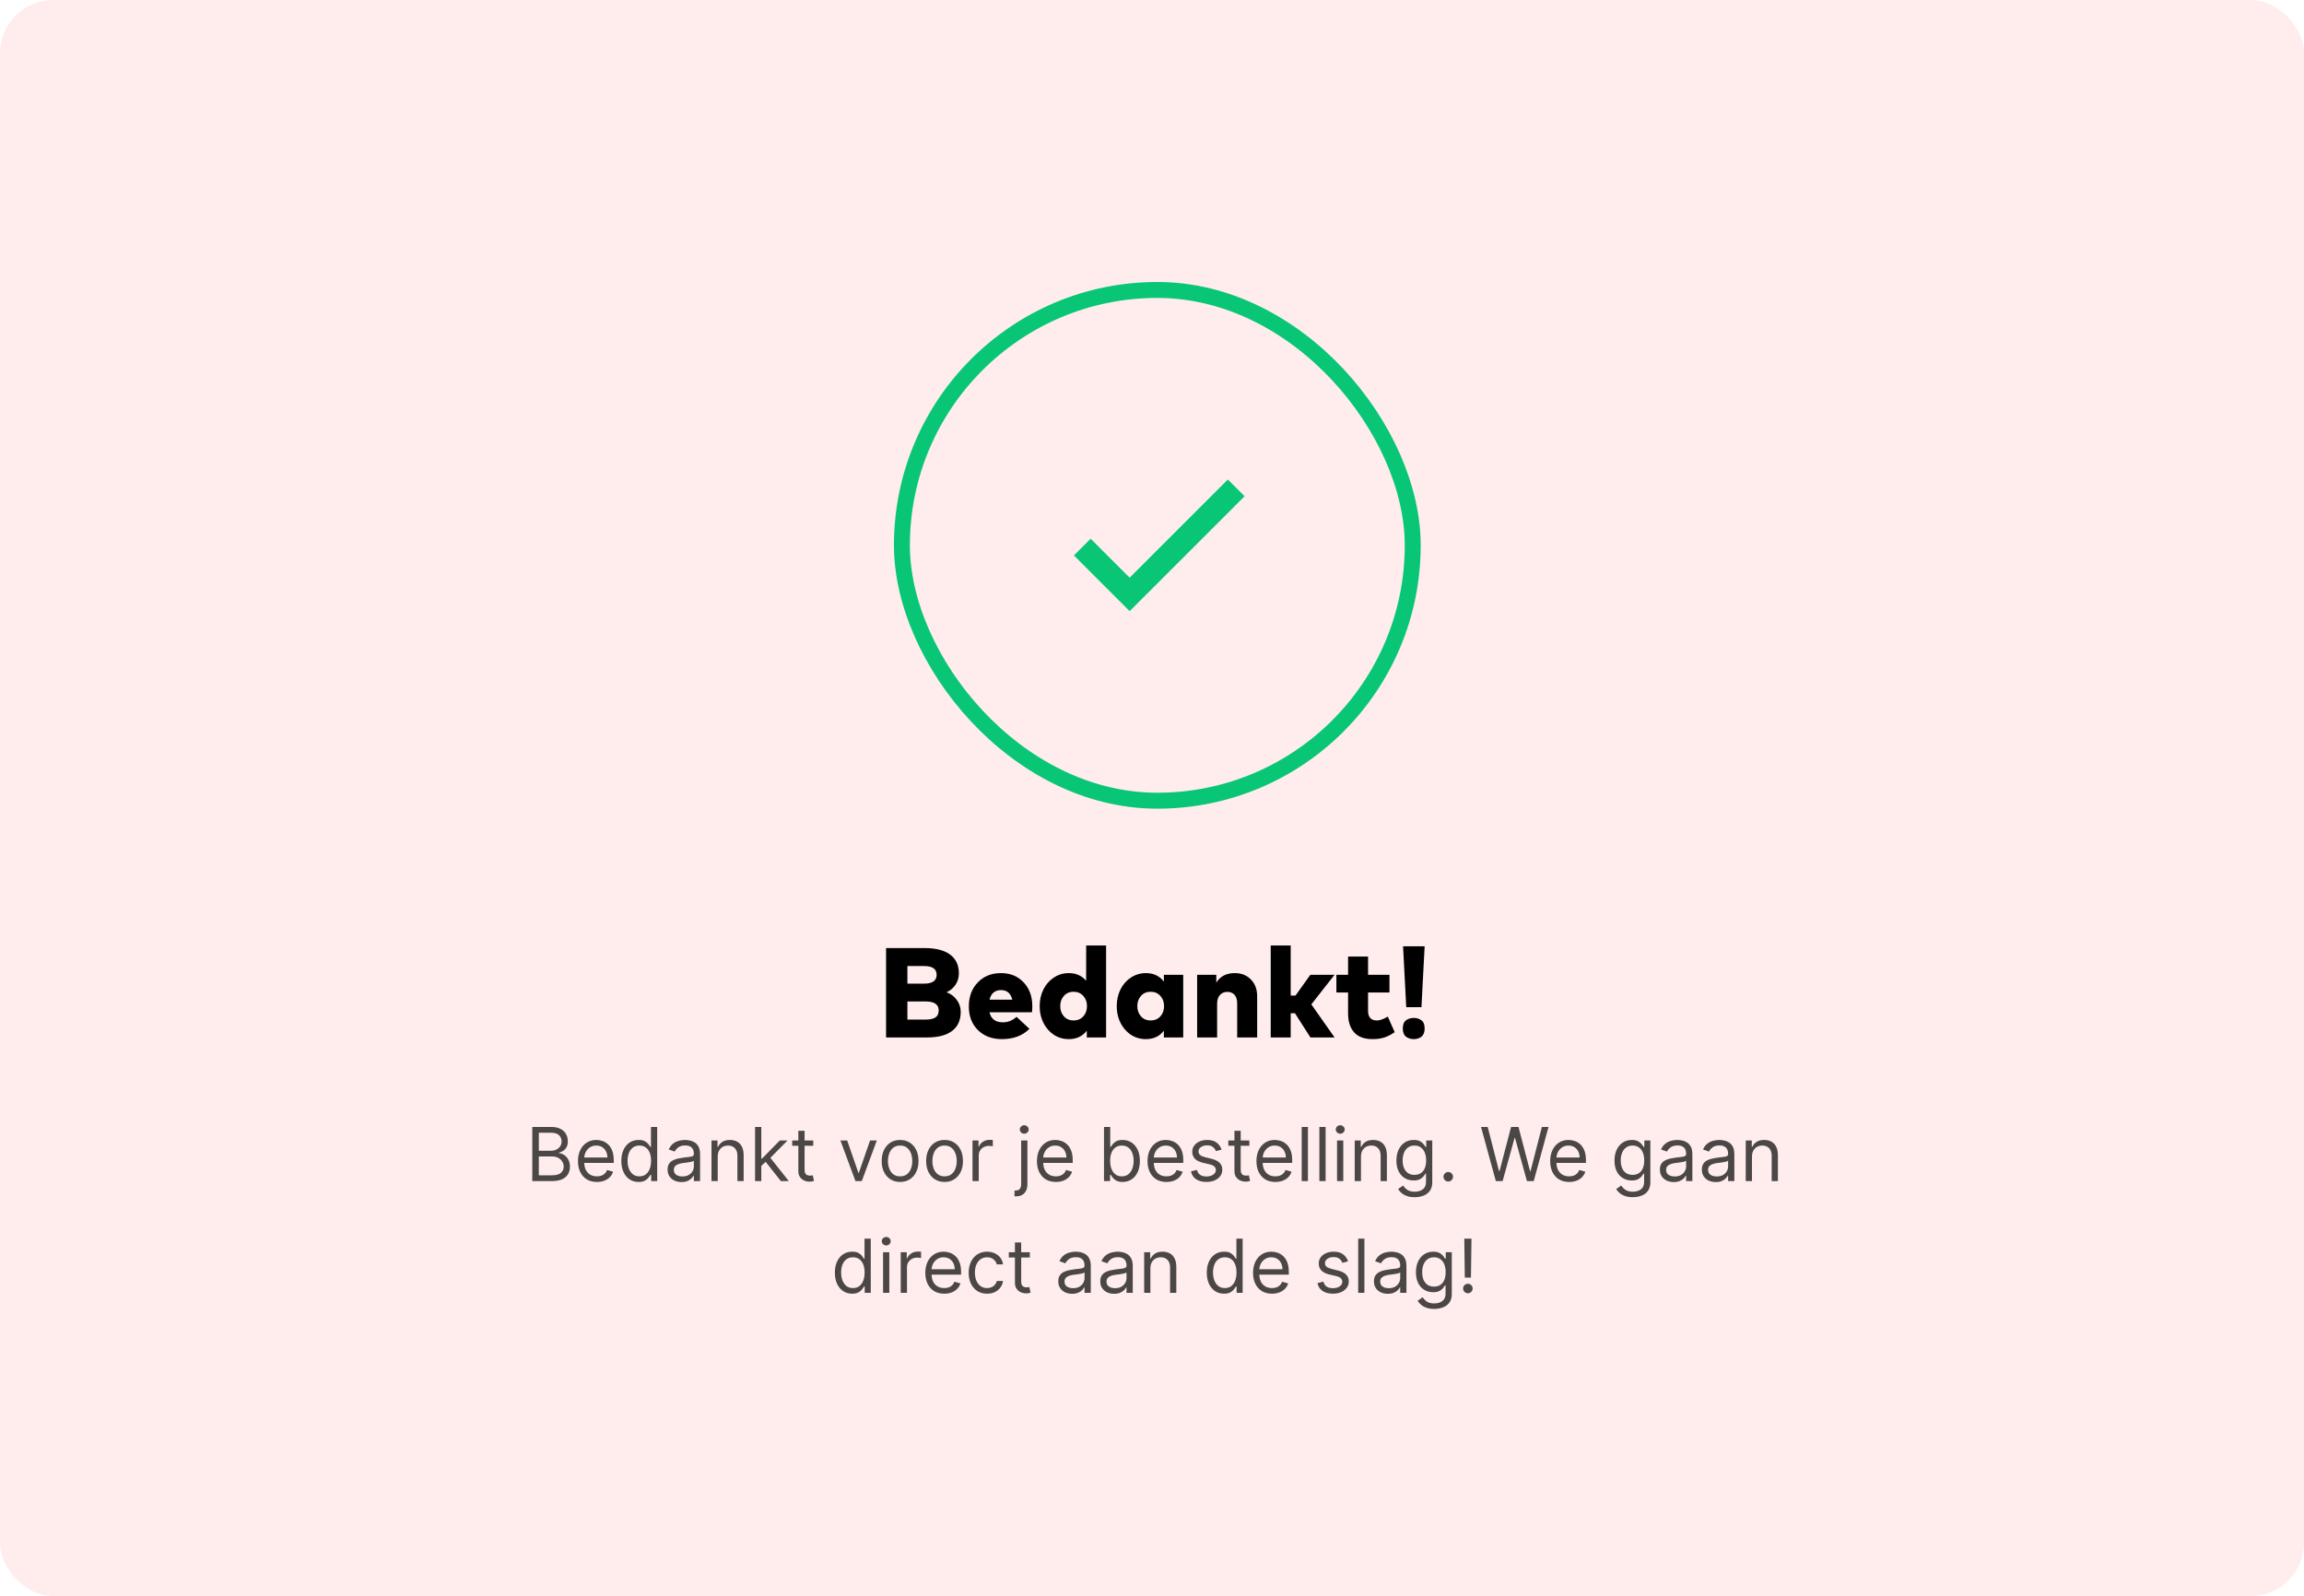 <svg width="433" height="300" viewBox="0 0 433 300" fill="none" xmlns="http://www.w3.org/2000/svg">
<rect opacity="0.1" width="433" height="300" rx="10" fill="#FE4A49"/>
<path d="M166.524 178.2H173.748C175.868 178.2 177.472 178.608 178.56 179.424C179.656 180.232 180.204 181.408 180.204 182.952C180.204 183.76 179.992 184.476 179.568 185.1C179.144 185.724 178.584 186.192 177.888 186.504C178.656 186.776 179.292 187.248 179.796 187.92C180.3 188.592 180.552 189.348 180.552 190.188C180.552 191.748 180.016 192.94 178.944 193.764C177.872 194.588 176.28 195 174.168 195H166.524V178.2ZM173.964 188.232H170.532V191.64H173.964C174.772 191.64 175.38 191.508 175.788 191.244C176.204 190.972 176.412 190.532 176.412 189.924C176.412 188.796 175.596 188.232 173.964 188.232ZM173.652 181.572H170.532V184.884H173.652C175.236 184.884 176.028 184.328 176.028 183.216C176.028 182.12 175.236 181.572 173.652 181.572ZM188.115 182.904C189.859 182.904 191.275 183.48 192.363 184.632C193.451 185.776 193.999 187.268 194.007 189.108C194.007 189.636 193.983 190.024 193.935 190.272H185.955C186.259 191.528 187.099 192.156 188.475 192.156C189.427 192.156 190.283 191.812 191.043 191.124L193.467 193.38C192.179 194.668 190.451 195.312 188.283 195.312C186.435 195.312 184.939 194.748 183.795 193.62C182.651 192.492 182.079 191.012 182.079 189.18C182.079 187.324 182.639 185.816 183.759 184.656C184.879 183.488 186.331 182.904 188.115 182.904ZM188.127 186.096C186.983 186.096 186.263 186.696 185.967 187.896H190.251C189.947 186.696 189.239 186.096 188.127 186.096ZM200.875 182.904C202.235 182.904 203.319 183.388 204.127 184.356V177.72H207.871V195H204.247V193.728C203.439 194.784 202.311 195.312 200.863 195.312C199.303 195.312 197.999 194.716 196.951 193.524C195.911 192.324 195.391 190.848 195.391 189.096C195.391 187.952 195.627 186.908 196.099 185.964C196.571 185.02 197.227 184.276 198.067 183.732C198.907 183.18 199.843 182.904 200.875 182.904ZM201.763 186.408C201.019 186.408 200.415 186.664 199.951 187.176C199.487 187.688 199.255 188.332 199.255 189.108C199.255 189.884 199.487 190.528 199.951 191.04C200.415 191.552 201.019 191.808 201.763 191.808C202.499 191.808 203.103 191.556 203.575 191.052C204.047 190.54 204.283 189.892 204.283 189.108C204.283 188.324 204.047 187.68 203.575 187.176C203.103 186.664 202.499 186.408 201.763 186.408ZM222.368 183.228V195H218.732V193.728C217.924 194.784 216.796 195.312 215.348 195.312C213.788 195.312 212.484 194.716 211.436 193.524C210.396 192.324 209.876 190.848 209.876 189.096C209.876 187.952 210.112 186.908 210.584 185.964C211.056 185.02 211.712 184.276 212.552 183.732C213.392 183.18 214.328 182.904 215.36 182.904C216.792 182.904 217.916 183.436 218.732 184.5V183.228H222.368ZM216.248 186.408C215.504 186.408 214.9 186.664 214.436 187.176C213.972 187.688 213.74 188.332 213.74 189.108C213.74 189.884 213.972 190.528 214.436 191.04C214.9 191.552 215.504 191.808 216.248 191.808C216.984 191.808 217.588 191.556 218.06 191.052C218.532 190.54 218.768 189.892 218.768 189.108C218.768 188.324 218.532 187.68 218.06 187.176C217.588 186.664 216.984 186.408 216.248 186.408ZM232.088 182.904C233.296 182.904 234.292 183.3 235.076 184.092C235.868 184.884 236.264 185.944 236.264 187.272V195H232.508V188.604C232.508 187.908 232.344 187.372 232.016 186.996C231.688 186.62 231.232 186.432 230.648 186.432C230.096 186.432 229.64 186.624 229.28 187.008C228.92 187.384 228.74 187.936 228.74 188.664V195H224.984V183.228H228.584V184.704C229.304 183.504 230.472 182.904 232.088 182.904ZM242.568 177.72V187.128H243.468L246.252 183.228H250.8L246.444 188.784L250.812 195H246.276L243.372 190.452H242.568V195H238.812V177.72H242.568ZM261.126 183.228V186.552H257.106V189.996C257.106 191.204 257.662 191.808 258.774 191.808C259.31 191.808 259.99 191.564 260.814 191.076L262.11 194.004C261.494 194.436 260.862 194.764 260.214 194.988C259.574 195.204 258.814 195.312 257.934 195.312C256.398 195.312 255.25 194.888 254.49 194.04C253.73 193.184 253.35 191.996 253.35 190.476V186.552H251.154V183.228H253.35V179.796H257.106V183.228H261.126ZM267.138 189.312H264.282L263.682 177.864H267.738L267.138 189.312ZM263.634 193.32C263.634 192.584 263.834 192.072 264.234 191.784C264.634 191.48 265.122 191.328 265.698 191.328C266.258 191.328 266.738 191.48 267.138 191.784C267.538 192.072 267.738 192.584 267.738 193.32C267.738 194.024 267.538 194.536 267.138 194.856C266.738 195.16 266.258 195.312 265.698 195.312C265.122 195.312 264.634 195.16 264.234 194.856C263.834 194.536 263.634 194.024 263.634 193.32Z" fill="black"/>
<path d="M100.033 222V211.818H103.592C104.302 211.818 104.887 211.941 105.347 212.186C105.808 212.428 106.151 212.754 106.377 213.165C106.602 213.573 106.715 214.026 106.715 214.523C106.715 214.96 106.637 215.321 106.481 215.607C106.328 215.892 106.126 216.117 105.874 216.283C105.626 216.448 105.356 216.571 105.064 216.651V216.75C105.376 216.77 105.689 216.879 106.004 217.078C106.319 217.277 106.582 217.562 106.794 217.933C107.006 218.304 107.112 218.759 107.112 219.295C107.112 219.806 106.996 220.265 106.764 220.673C106.532 221.08 106.166 221.403 105.666 221.642C105.165 221.881 104.514 222 103.712 222H100.033ZM101.266 220.906H103.712C104.517 220.906 105.089 220.75 105.427 220.439C105.768 220.124 105.939 219.743 105.939 219.295C105.939 218.951 105.851 218.633 105.676 218.341C105.5 218.046 105.25 217.811 104.925 217.635C104.6 217.456 104.216 217.366 103.771 217.366H101.266V220.906ZM101.266 216.293H103.553C103.924 216.293 104.259 216.22 104.557 216.074C104.859 215.928 105.097 215.723 105.273 215.457C105.452 215.192 105.541 214.881 105.541 214.523C105.541 214.075 105.386 213.696 105.074 213.384C104.762 213.069 104.269 212.912 103.592 212.912H101.266V216.293ZM112.181 222.159C111.445 222.159 110.81 221.997 110.277 221.672C109.746 221.344 109.337 220.886 109.049 220.3C108.764 219.71 108.621 219.024 108.621 218.241C108.621 217.459 108.764 216.77 109.049 216.173C109.337 215.573 109.738 215.106 110.252 214.771C110.769 214.433 111.372 214.264 112.062 214.264C112.459 214.264 112.852 214.33 113.24 214.463C113.628 214.596 113.981 214.811 114.299 215.109C114.617 215.404 114.87 215.795 115.059 216.283C115.248 216.77 115.343 217.37 115.343 218.082V218.58H109.456V217.565H114.15C114.15 217.134 114.063 216.75 113.891 216.412C113.722 216.074 113.48 215.807 113.165 215.612C112.854 215.416 112.486 215.318 112.062 215.318C111.594 215.318 111.19 215.434 110.848 215.666C110.51 215.895 110.25 216.193 110.068 216.561C109.886 216.929 109.794 217.323 109.794 217.744V218.42C109.794 218.997 109.894 219.486 110.093 219.887C110.295 220.285 110.575 220.588 110.933 220.797C111.291 221.002 111.707 221.105 112.181 221.105C112.489 221.105 112.767 221.062 113.016 220.976C113.268 220.886 113.485 220.754 113.667 220.578C113.85 220.399 113.991 220.177 114.09 219.912L115.223 220.23C115.104 220.615 114.904 220.953 114.622 221.244C114.34 221.533 113.992 221.758 113.578 221.92C113.164 222.08 112.698 222.159 112.181 222.159ZM120.011 222.159C119.375 222.159 118.813 221.998 118.326 221.677C117.839 221.352 117.457 220.895 117.182 220.305C116.907 219.711 116.77 219.01 116.77 218.202C116.77 217.4 116.907 216.704 117.182 216.114C117.457 215.524 117.84 215.068 118.331 214.746C118.821 214.425 119.388 214.264 120.031 214.264C120.528 214.264 120.921 214.347 121.209 214.513C121.501 214.675 121.723 214.861 121.875 215.07C122.031 215.275 122.152 215.444 122.238 215.577H122.338V211.818H123.511V222H122.378V220.827H122.238C122.152 220.966 122.03 221.142 121.87 221.354C121.711 221.562 121.484 221.75 121.189 221.915C120.894 222.078 120.502 222.159 120.011 222.159ZM120.17 221.105C120.641 221.105 121.039 220.982 121.363 220.737C121.688 220.489 121.935 220.146 122.104 219.708C122.273 219.267 122.358 218.759 122.358 218.182C122.358 217.612 122.275 217.113 122.109 216.685C121.943 216.254 121.698 215.92 121.373 215.681C121.049 215.439 120.647 215.318 120.17 215.318C119.673 215.318 119.259 215.446 118.927 215.701C118.599 215.953 118.352 216.296 118.187 216.73C118.024 217.161 117.943 217.645 117.943 218.182C117.943 218.725 118.026 219.219 118.191 219.663C118.361 220.104 118.609 220.455 118.937 220.717C119.269 220.976 119.68 221.105 120.17 221.105ZM128.07 222.179C127.586 222.179 127.147 222.088 126.753 221.906C126.358 221.72 126.045 221.453 125.813 221.105C125.581 220.754 125.465 220.33 125.465 219.832C125.465 219.395 125.551 219.04 125.723 218.768C125.896 218.493 126.126 218.278 126.415 218.122C126.703 217.966 127.021 217.85 127.369 217.774C127.72 217.695 128.073 217.632 128.428 217.585C128.892 217.526 129.268 217.481 129.557 217.451C129.848 217.418 130.06 217.363 130.193 217.287C130.329 217.211 130.397 217.078 130.397 216.889V216.849C130.397 216.359 130.263 215.978 129.994 215.706C129.729 215.434 129.326 215.298 128.786 215.298C128.226 215.298 127.787 215.421 127.468 215.666C127.15 215.911 126.927 216.173 126.797 216.452L125.684 216.054C125.883 215.59 126.148 215.229 126.479 214.97C126.814 214.708 127.178 214.526 127.573 214.423C127.971 214.317 128.362 214.264 128.746 214.264C128.991 214.264 129.273 214.294 129.591 214.354C129.913 214.41 130.223 214.528 130.521 214.707C130.823 214.886 131.073 215.156 131.272 215.517C131.471 215.878 131.57 216.362 131.57 216.969V222H130.397V220.966H130.337C130.258 221.132 130.125 221.309 129.939 221.498C129.754 221.687 129.507 221.848 129.199 221.98C128.89 222.113 128.514 222.179 128.07 222.179ZM128.249 221.125C128.713 221.125 129.104 221.034 129.422 220.852C129.744 220.669 129.986 220.434 130.148 220.146C130.314 219.857 130.397 219.554 130.397 219.236V218.162C130.347 218.222 130.238 218.276 130.069 218.326C129.903 218.372 129.711 218.414 129.492 218.45C129.276 218.483 129.066 218.513 128.861 218.54C128.658 218.563 128.494 218.583 128.368 218.599C128.063 218.639 127.778 218.704 127.513 218.793C127.251 218.879 127.039 219.01 126.877 219.186C126.718 219.358 126.638 219.594 126.638 219.892C126.638 220.3 126.789 220.608 127.091 220.817C127.396 221.022 127.782 221.125 128.249 221.125ZM134.885 217.406V222H133.712V214.364H134.845V215.557H134.945C135.123 215.169 135.395 214.857 135.76 214.622C136.124 214.384 136.595 214.264 137.172 214.264C137.689 214.264 138.141 214.37 138.529 214.582C138.917 214.791 139.218 215.109 139.434 215.537C139.649 215.961 139.757 216.498 139.757 217.148V222H138.584V217.227C138.584 216.627 138.428 216.16 138.116 215.825C137.805 215.487 137.377 215.318 136.834 215.318C136.459 215.318 136.124 215.399 135.829 215.562C135.538 215.724 135.307 215.961 135.138 216.273C134.969 216.584 134.885 216.962 134.885 217.406ZM142.995 219.216L142.975 217.764H143.214L146.554 214.364H148.006L144.446 217.963H144.347L142.995 219.216ZM141.901 222V211.818H143.074V222H141.901ZM146.753 222L143.77 218.222L144.606 217.406L148.245 222H146.753ZM152.837 214.364V215.358H148.88V214.364H152.837ZM150.033 212.534H151.207V219.812C151.207 220.144 151.255 220.393 151.351 220.558C151.45 220.721 151.576 220.83 151.729 220.886C151.884 220.939 152.048 220.966 152.221 220.966C152.35 220.966 152.456 220.959 152.539 220.946C152.622 220.929 152.688 220.916 152.738 220.906L152.976 221.96C152.897 221.99 152.786 222.02 152.643 222.05C152.501 222.083 152.32 222.099 152.101 222.099C151.77 222.099 151.445 222.028 151.127 221.886C150.812 221.743 150.55 221.526 150.342 221.234C150.136 220.943 150.033 220.575 150.033 220.131V212.534ZM164.784 214.364L161.96 222H160.767L157.943 214.364H159.216L161.324 220.449H161.403L163.511 214.364H164.784ZM169.161 222.159C168.472 222.159 167.867 221.995 167.347 221.667C166.83 221.339 166.425 220.88 166.134 220.29C165.845 219.7 165.701 219.01 165.701 218.222C165.701 217.426 165.845 216.732 166.134 216.138C166.425 215.545 166.83 215.085 167.347 214.756C167.867 214.428 168.472 214.264 169.161 214.264C169.851 214.264 170.454 214.428 170.971 214.756C171.492 215.085 171.896 215.545 172.184 216.138C172.476 216.732 172.622 217.426 172.622 218.222C172.622 219.01 172.476 219.7 172.184 220.29C171.896 220.88 171.492 221.339 170.971 221.667C170.454 221.995 169.851 222.159 169.161 222.159ZM169.161 221.105C169.685 221.105 170.116 220.971 170.454 220.702C170.792 220.434 171.042 220.081 171.205 219.643C171.367 219.206 171.448 218.732 171.448 218.222C171.448 217.711 171.367 217.236 171.205 216.795C171.042 216.354 170.792 215.998 170.454 215.726C170.116 215.454 169.685 215.318 169.161 215.318C168.638 215.318 168.207 215.454 167.869 215.726C167.531 215.998 167.281 216.354 167.118 216.795C166.956 217.236 166.875 217.711 166.875 218.222C166.875 218.732 166.956 219.206 167.118 219.643C167.281 220.081 167.531 220.434 167.869 220.702C168.207 220.971 168.638 221.105 169.161 221.105ZM177.515 222.159C176.826 222.159 176.221 221.995 175.7 221.667C175.183 221.339 174.779 220.88 174.487 220.29C174.199 219.7 174.055 219.01 174.055 218.222C174.055 217.426 174.199 216.732 174.487 216.138C174.779 215.545 175.183 215.085 175.7 214.756C176.221 214.428 176.826 214.264 177.515 214.264C178.204 214.264 178.808 214.428 179.325 214.756C179.845 215.085 180.249 215.545 180.538 216.138C180.829 216.732 180.975 217.426 180.975 218.222C180.975 219.01 180.829 219.7 180.538 220.29C180.249 220.88 179.845 221.339 179.325 221.667C178.808 221.995 178.204 222.159 177.515 222.159ZM177.515 221.105C178.039 221.105 178.47 220.971 178.808 220.702C179.146 220.434 179.396 220.081 179.558 219.643C179.721 219.206 179.802 218.732 179.802 218.222C179.802 217.711 179.721 217.236 179.558 216.795C179.396 216.354 179.146 215.998 178.808 215.726C178.47 215.454 178.039 215.318 177.515 215.318C176.991 215.318 176.56 215.454 176.222 215.726C175.884 215.998 175.634 216.354 175.472 216.795C175.309 217.236 175.228 217.711 175.228 218.222C175.228 218.732 175.309 219.206 175.472 219.643C175.634 220.081 175.884 220.434 176.222 220.702C176.56 220.971 176.991 221.105 177.515 221.105ZM182.766 222V214.364H183.9V215.517H183.979C184.119 215.139 184.37 214.833 184.735 214.597C185.1 214.362 185.511 214.244 185.968 214.244C186.054 214.244 186.162 214.246 186.291 214.249C186.42 214.253 186.518 214.258 186.584 214.264V215.457C186.545 215.447 186.454 215.433 186.311 215.413C186.172 215.389 186.024 215.378 185.869 215.378C185.497 215.378 185.166 215.456 184.874 215.612C184.586 215.764 184.357 215.976 184.188 216.248C184.022 216.516 183.94 216.823 183.94 217.168V222H182.766ZM191.913 214.364H193.086V222.557C193.086 223.027 193.005 223.435 192.842 223.78C192.683 224.125 192.441 224.391 192.117 224.58C191.795 224.769 191.389 224.864 190.899 224.864C190.859 224.864 190.819 224.864 190.779 224.864C190.739 224.864 190.7 224.864 190.66 224.864V223.77C190.7 223.77 190.736 223.77 190.769 223.77C190.802 223.77 190.839 223.77 190.879 223.77C191.237 223.77 191.498 223.664 191.664 223.452C191.83 223.243 191.913 222.945 191.913 222.557V214.364ZM192.489 213.091C192.261 213.091 192.064 213.013 191.898 212.857C191.735 212.701 191.654 212.514 191.654 212.295C191.654 212.077 191.735 211.889 191.898 211.734C192.064 211.578 192.261 211.5 192.489 211.5C192.718 211.5 192.914 211.578 193.076 211.734C193.242 211.889 193.325 212.077 193.325 212.295C193.325 212.514 193.242 212.701 193.076 212.857C192.914 213.013 192.718 213.091 192.489 213.091ZM198.437 222.159C197.701 222.159 197.066 221.997 196.533 221.672C196.002 221.344 195.593 220.886 195.305 220.3C195.02 219.71 194.877 219.024 194.877 218.241C194.877 217.459 195.02 216.77 195.305 216.173C195.593 215.573 195.994 215.106 196.508 214.771C197.025 214.433 197.628 214.264 198.317 214.264C198.715 214.264 199.108 214.33 199.496 214.463C199.883 214.596 200.236 214.811 200.555 215.109C200.873 215.404 201.126 215.795 201.315 216.283C201.504 216.77 201.599 217.37 201.599 218.082V218.58H195.712V217.565H200.405C200.405 217.134 200.319 216.75 200.147 216.412C199.978 216.074 199.736 215.807 199.421 215.612C199.11 215.416 198.742 215.318 198.317 215.318C197.85 215.318 197.446 215.434 197.104 215.666C196.766 215.895 196.506 216.193 196.324 216.561C196.141 216.929 196.05 217.323 196.05 217.744V218.42C196.05 218.997 196.15 219.486 196.349 219.887C196.551 220.285 196.831 220.588 197.189 220.797C197.547 221.002 197.963 221.105 198.437 221.105C198.745 221.105 199.023 221.062 199.272 220.976C199.524 220.886 199.741 220.754 199.923 220.578C200.105 220.399 200.246 220.177 200.346 219.912L201.479 220.23C201.36 220.615 201.159 220.953 200.878 221.244C200.596 221.533 200.248 221.758 199.834 221.92C199.419 222.08 198.954 222.159 198.437 222.159ZM207.48 222V211.818H208.653V215.577H208.753C208.839 215.444 208.958 215.275 209.111 215.07C209.266 214.861 209.489 214.675 209.777 214.513C210.069 214.347 210.463 214.264 210.96 214.264C211.603 214.264 212.17 214.425 212.66 214.746C213.151 215.068 213.534 215.524 213.809 216.114C214.084 216.704 214.222 217.4 214.222 218.202C214.222 219.01 214.084 219.711 213.809 220.305C213.534 220.895 213.153 221.352 212.665 221.677C212.178 221.998 211.616 222.159 210.98 222.159C210.489 222.159 210.097 222.078 209.802 221.915C209.507 221.75 209.28 221.562 209.121 221.354C208.962 221.142 208.839 220.966 208.753 220.827H208.614V222H207.48ZM208.633 218.182C208.633 218.759 208.718 219.267 208.887 219.708C209.056 220.146 209.303 220.489 209.628 220.737C209.953 220.982 210.35 221.105 210.821 221.105C211.311 221.105 211.721 220.976 212.049 220.717C212.38 220.455 212.629 220.104 212.795 219.663C212.964 219.219 213.048 218.725 213.048 218.182C213.048 217.645 212.965 217.161 212.8 216.73C212.637 216.296 212.39 215.953 212.059 215.701C211.731 215.446 211.318 215.318 210.821 215.318C210.344 215.318 209.943 215.439 209.618 215.681C209.293 215.92 209.048 216.254 208.882 216.685C208.716 217.113 208.633 217.612 208.633 218.182ZM219.218 222.159C218.482 222.159 217.847 221.997 217.314 221.672C216.784 221.344 216.374 220.886 216.086 220.3C215.801 219.71 215.658 219.024 215.658 218.241C215.658 217.459 215.801 216.77 216.086 216.173C216.374 215.573 216.775 215.106 217.289 214.771C217.806 214.433 218.409 214.264 219.099 214.264C219.496 214.264 219.889 214.33 220.277 214.463C220.665 214.596 221.018 214.811 221.336 215.109C221.654 215.404 221.908 215.795 222.097 216.283C222.285 216.77 222.38 217.37 222.38 218.082V218.58H216.494V217.565H221.187C221.187 217.134 221.101 216.75 220.928 216.412C220.759 216.074 220.517 215.807 220.202 215.612C219.891 215.416 219.523 215.318 219.099 215.318C218.631 215.318 218.227 215.434 217.886 215.666C217.547 215.895 217.287 216.193 217.105 216.561C216.923 216.929 216.832 217.323 216.832 217.744V218.42C216.832 218.997 216.931 219.486 217.13 219.887C217.332 220.285 217.612 220.588 217.97 220.797C218.328 221.002 218.744 221.105 219.218 221.105C219.526 221.105 219.805 221.062 220.053 220.976C220.305 220.886 220.522 220.754 220.704 220.578C220.887 220.399 221.028 220.177 221.127 219.912L222.261 220.23C222.141 220.615 221.941 220.953 221.659 221.244C221.377 221.533 221.029 221.758 220.615 221.92C220.201 222.08 219.735 222.159 219.218 222.159ZM229.574 216.074L228.52 216.372C228.454 216.196 228.356 216.026 228.226 215.86C228.101 215.691 227.928 215.552 227.709 215.442C227.491 215.333 227.211 215.278 226.869 215.278C226.402 215.278 226.012 215.386 225.701 215.602C225.393 215.814 225.239 216.084 225.239 216.412C225.239 216.704 225.345 216.934 225.557 217.103C225.769 217.272 226.1 217.413 226.551 217.526L227.685 217.804C228.367 217.97 228.876 218.223 229.211 218.565C229.546 218.903 229.713 219.339 229.713 219.872C229.713 220.31 229.587 220.701 229.335 221.045C229.087 221.39 228.739 221.662 228.291 221.861C227.844 222.06 227.323 222.159 226.73 222.159C225.951 222.159 225.306 221.99 224.796 221.652C224.286 221.314 223.963 220.82 223.827 220.17L224.94 219.892C225.046 220.303 225.247 220.611 225.542 220.817C225.84 221.022 226.23 221.125 226.71 221.125C227.257 221.125 227.691 221.009 228.013 220.777C228.338 220.542 228.5 220.26 228.5 219.932C228.5 219.667 228.407 219.445 228.222 219.266C228.036 219.083 227.751 218.947 227.366 218.858L226.094 218.56C225.394 218.394 224.881 218.137 224.552 217.789C224.228 217.438 224.065 216.999 224.065 216.472C224.065 216.041 224.186 215.66 224.428 215.328C224.673 214.997 225.007 214.737 225.427 214.548C225.852 214.359 226.332 214.264 226.869 214.264C227.625 214.264 228.218 214.43 228.649 214.761C229.083 215.093 229.391 215.53 229.574 216.074ZM234.8 214.364V215.358H230.843V214.364H234.8ZM231.996 212.534H233.169V219.812C233.169 220.144 233.218 220.393 233.314 220.558C233.413 220.721 233.539 220.83 233.691 220.886C233.847 220.939 234.011 220.966 234.184 220.966C234.313 220.966 234.419 220.959 234.502 220.946C234.585 220.929 234.651 220.916 234.701 220.906L234.939 221.96C234.86 221.99 234.749 222.02 234.606 222.05C234.464 222.083 234.283 222.099 234.064 222.099C233.733 222.099 233.408 222.028 233.09 221.886C232.775 221.743 232.513 221.526 232.304 221.234C232.099 220.943 231.996 220.575 231.996 220.131V212.534ZM239.685 222.159C238.949 222.159 238.314 221.997 237.781 221.672C237.25 221.344 236.841 220.886 236.553 220.3C236.268 219.71 236.125 219.024 236.125 218.241C236.125 217.459 236.268 216.77 236.553 216.173C236.841 215.573 237.242 215.106 237.756 214.771C238.273 214.433 238.876 214.264 239.565 214.264C239.963 214.264 240.356 214.33 240.744 214.463C241.131 214.596 241.484 214.811 241.803 215.109C242.121 215.404 242.374 215.795 242.563 216.283C242.752 216.77 242.847 217.37 242.847 218.082V218.58H236.96V217.565H241.653C241.653 217.134 241.567 216.75 241.395 216.412C241.226 216.074 240.984 215.807 240.669 215.612C240.358 215.416 239.99 215.318 239.565 215.318C239.098 215.318 238.694 215.434 238.352 215.666C238.014 215.895 237.754 216.193 237.572 216.561C237.39 216.929 237.298 217.323 237.298 217.744V218.42C237.298 218.997 237.398 219.486 237.597 219.887C237.799 220.285 238.079 220.588 238.437 220.797C238.795 221.002 239.211 221.105 239.685 221.105C239.993 221.105 240.271 221.062 240.52 220.976C240.772 220.886 240.989 220.754 241.171 220.578C241.354 220.399 241.494 220.177 241.594 219.912L242.727 220.23C242.608 220.615 242.408 220.953 242.126 221.244C241.844 221.533 241.496 221.758 241.082 221.92C240.667 222.08 240.202 222.159 239.685 222.159ZM245.805 211.818V222H244.631V211.818H245.805ZM249.127 211.818V222H247.954V211.818H249.127ZM251.276 222V214.364H252.449V222H251.276ZM251.873 213.091C251.644 213.091 251.447 213.013 251.281 212.857C251.119 212.701 251.037 212.514 251.037 212.295C251.037 212.077 251.119 211.889 251.281 211.734C251.447 211.578 251.644 211.5 251.873 211.5C252.101 211.5 252.297 211.578 252.459 211.734C252.625 211.889 252.708 212.077 252.708 212.295C252.708 212.514 252.625 212.701 252.459 212.857C252.297 213.013 252.101 213.091 251.873 213.091ZM255.772 217.406V222H254.598V214.364H255.732V215.557H255.831C256.01 215.169 256.282 214.857 256.647 214.622C257.011 214.384 257.482 214.264 258.059 214.264C258.576 214.264 259.028 214.37 259.416 214.582C259.804 214.791 260.105 215.109 260.321 215.537C260.536 215.961 260.644 216.498 260.644 217.148V222H259.47V217.227C259.47 216.627 259.315 216.16 259.003 215.825C258.692 215.487 258.264 215.318 257.72 215.318C257.346 215.318 257.011 215.399 256.716 215.562C256.425 215.724 256.194 215.961 256.025 216.273C255.856 216.584 255.772 216.962 255.772 217.406ZM265.87 225.023C265.303 225.023 264.816 224.95 264.408 224.804C264.001 224.661 263.661 224.473 263.389 224.237C263.121 224.005 262.907 223.757 262.748 223.491L263.683 222.835C263.789 222.974 263.923 223.134 264.085 223.312C264.248 223.495 264.47 223.652 264.752 223.785C265.037 223.921 265.409 223.989 265.87 223.989C266.487 223.989 266.995 223.839 267.396 223.541C267.797 223.243 267.998 222.776 267.998 222.139V220.588H267.899C267.812 220.727 267.69 220.9 267.531 221.105C267.375 221.307 267.149 221.488 266.854 221.647C266.563 221.803 266.168 221.881 265.671 221.881C265.055 221.881 264.501 221.735 264.011 221.443C263.524 221.152 263.137 220.727 262.852 220.17C262.571 219.614 262.43 218.937 262.43 218.142C262.43 217.36 262.567 216.679 262.842 216.099C263.118 215.515 263.5 215.065 263.991 214.746C264.481 214.425 265.048 214.264 265.691 214.264C266.188 214.264 266.583 214.347 266.874 214.513C267.169 214.675 267.395 214.861 267.551 215.07C267.71 215.275 267.832 215.444 267.918 215.577H268.038V214.364H269.171V222.219C269.171 222.875 269.022 223.409 268.724 223.82C268.429 224.234 268.031 224.537 267.531 224.729C267.033 224.925 266.48 225.023 265.87 225.023ZM265.83 220.827C266.301 220.827 266.699 220.719 267.024 220.504C267.348 220.288 267.595 219.978 267.764 219.574C267.933 219.17 268.018 218.686 268.018 218.122C268.018 217.572 267.935 217.086 267.769 216.665C267.604 216.245 267.358 215.915 267.033 215.676C266.709 215.437 266.308 215.318 265.83 215.318C265.333 215.318 264.919 215.444 264.587 215.696C264.259 215.948 264.012 216.286 263.847 216.71C263.684 217.134 263.603 217.605 263.603 218.122C263.603 218.652 263.686 219.121 263.852 219.529C264.021 219.933 264.269 220.252 264.597 220.484C264.929 220.712 265.34 220.827 265.83 220.827ZM272.174 222.08C271.929 222.08 271.718 221.992 271.543 221.816C271.367 221.64 271.279 221.43 271.279 221.185C271.279 220.939 271.367 220.729 271.543 220.553C271.718 220.378 271.929 220.29 272.174 220.29C272.419 220.29 272.63 220.378 272.805 220.553C272.981 220.729 273.069 220.939 273.069 221.185C273.069 221.347 273.028 221.496 272.945 221.632C272.865 221.768 272.757 221.877 272.622 221.96C272.489 222.04 272.34 222.08 272.174 222.08ZM281.12 222L278.336 211.818H279.589L281.717 220.111H281.816L283.984 211.818H285.376L287.544 220.111H287.643L289.771 211.818H291.024L288.24 222H286.967L284.72 213.886H284.64L282.393 222H281.12ZM294.892 222.159C294.156 222.159 293.521 221.997 292.988 221.672C292.457 221.344 292.048 220.886 291.76 220.3C291.475 219.71 291.332 219.024 291.332 218.241C291.332 217.459 291.475 216.77 291.76 216.173C292.048 215.573 292.449 215.106 292.963 214.771C293.48 214.433 294.083 214.264 294.772 214.264C295.17 214.264 295.563 214.33 295.951 214.463C296.339 214.596 296.691 214.811 297.01 215.109C297.328 215.404 297.581 215.795 297.77 216.283C297.959 216.77 298.054 217.37 298.054 218.082V218.58H292.167V217.565H296.861C296.861 217.134 296.774 216.75 296.602 216.412C296.433 216.074 296.191 215.807 295.876 215.612C295.565 215.416 295.197 215.318 294.772 215.318C294.305 215.318 293.901 215.434 293.559 215.666C293.221 215.895 292.961 216.193 292.779 216.561C292.597 216.929 292.505 217.323 292.505 217.744V218.42C292.505 218.997 292.605 219.486 292.804 219.887C293.006 220.285 293.286 220.588 293.644 220.797C294.002 221.002 294.418 221.105 294.892 221.105C295.2 221.105 295.478 221.062 295.727 220.976C295.979 220.886 296.196 220.754 296.378 220.578C296.561 220.399 296.701 220.177 296.801 219.912L297.934 220.23C297.815 220.615 297.615 220.953 297.333 221.244C297.051 221.533 296.703 221.758 296.289 221.92C295.874 222.08 295.409 222.159 294.892 222.159ZM306.858 225.023C306.292 225.023 305.804 224.95 305.397 224.804C304.989 224.661 304.649 224.473 304.378 224.237C304.109 224.005 303.895 223.757 303.736 223.491L304.671 222.835C304.777 222.974 304.911 223.134 305.074 223.312C305.236 223.495 305.458 223.652 305.74 223.785C306.025 223.921 306.398 223.989 306.858 223.989C307.475 223.989 307.984 223.839 308.385 223.541C308.786 223.243 308.986 222.776 308.986 222.139V220.588H308.887C308.801 220.727 308.678 220.9 308.519 221.105C308.363 221.307 308.138 221.488 307.843 221.647C307.551 221.803 307.157 221.881 306.66 221.881C306.043 221.881 305.49 221.735 304.999 221.443C304.512 221.152 304.126 220.727 303.841 220.17C303.559 219.614 303.418 218.937 303.418 218.142C303.418 217.36 303.556 216.679 303.831 216.099C304.106 215.515 304.489 215.065 304.979 214.746C305.47 214.425 306.036 214.264 306.679 214.264C307.177 214.264 307.571 214.347 307.863 214.513C308.158 214.675 308.383 214.861 308.539 215.07C308.698 215.275 308.821 215.444 308.907 215.577H309.026V214.364H310.16V222.219C310.16 222.875 310.01 223.409 309.712 223.82C309.417 224.234 309.019 224.537 308.519 224.729C308.022 224.925 307.468 225.023 306.858 225.023ZM306.819 220.827C307.289 220.827 307.687 220.719 308.012 220.504C308.337 220.288 308.584 219.978 308.753 219.574C308.922 219.17 309.006 218.686 309.006 218.122C309.006 217.572 308.923 217.086 308.758 216.665C308.592 216.245 308.347 215.915 308.022 215.676C307.697 215.437 307.296 215.318 306.819 215.318C306.321 215.318 305.907 215.444 305.576 215.696C305.248 215.948 305.001 216.286 304.835 216.71C304.673 217.134 304.591 217.605 304.591 218.122C304.591 218.652 304.674 219.121 304.84 219.529C305.009 219.933 305.258 220.252 305.586 220.484C305.917 220.712 306.328 220.827 306.819 220.827ZM314.554 222.179C314.071 222.179 313.631 222.088 313.237 221.906C312.843 221.72 312.529 221.453 312.297 221.105C312.065 220.754 311.949 220.33 311.949 219.832C311.949 219.395 312.035 219.04 312.208 218.768C312.38 218.493 312.611 218.278 312.899 218.122C313.187 217.966 313.505 217.85 313.853 217.774C314.205 217.695 314.558 217.632 314.912 217.585C315.376 217.526 315.753 217.481 316.041 217.451C316.333 217.418 316.545 217.363 316.677 217.287C316.813 217.211 316.881 217.078 316.881 216.889V216.849C316.881 216.359 316.747 215.978 316.478 215.706C316.213 215.434 315.811 215.298 315.27 215.298C314.71 215.298 314.271 215.421 313.953 215.666C313.635 215.911 313.411 216.173 313.282 216.452L312.168 216.054C312.367 215.59 312.632 215.229 312.964 214.97C313.298 214.708 313.663 214.526 314.057 214.423C314.455 214.317 314.846 214.264 315.231 214.264C315.476 214.264 315.758 214.294 316.076 214.354C316.397 214.41 316.707 214.528 317.005 214.707C317.307 214.886 317.557 215.156 317.756 215.517C317.955 215.878 318.054 216.362 318.054 216.969V222H316.881V220.966H316.821C316.742 221.132 316.609 221.309 316.424 221.498C316.238 221.687 315.991 221.848 315.683 221.98C315.375 222.113 314.999 222.179 314.554 222.179ZM314.733 221.125C315.197 221.125 315.589 221.034 315.907 220.852C316.228 220.669 316.47 220.434 316.633 220.146C316.798 219.857 316.881 219.554 316.881 219.236V218.162C316.831 218.222 316.722 218.276 316.553 218.326C316.387 218.372 316.195 218.414 315.976 218.45C315.761 218.483 315.55 218.513 315.345 218.54C315.143 218.563 314.979 218.583 314.853 218.599C314.548 218.639 314.263 218.704 313.998 218.793C313.736 218.879 313.524 219.01 313.361 219.186C313.202 219.358 313.123 219.594 313.123 219.892C313.123 220.3 313.273 220.608 313.575 220.817C313.88 221.022 314.266 221.125 314.733 221.125ZM322.443 222.179C321.959 222.179 321.52 222.088 321.126 221.906C320.731 221.72 320.418 221.453 320.186 221.105C319.954 220.754 319.838 220.33 319.838 219.832C319.838 219.395 319.924 219.04 320.097 218.768C320.269 218.493 320.499 218.278 320.788 218.122C321.076 217.966 321.394 217.85 321.742 217.774C322.093 217.695 322.446 217.632 322.801 217.585C323.265 217.526 323.641 217.481 323.93 217.451C324.221 217.418 324.433 217.363 324.566 217.287C324.702 217.211 324.77 217.078 324.77 216.889V216.849C324.77 216.359 324.636 215.978 324.367 215.706C324.102 215.434 323.699 215.298 323.159 215.298C322.599 215.298 322.16 215.421 321.842 215.666C321.523 215.911 321.3 216.173 321.17 216.452L320.057 216.054C320.256 215.59 320.521 215.229 320.852 214.97C321.187 214.708 321.552 214.526 321.946 214.423C322.344 214.317 322.735 214.264 323.119 214.264C323.364 214.264 323.646 214.294 323.964 214.354C324.286 214.41 324.596 214.528 324.894 214.707C325.196 214.886 325.446 215.156 325.645 215.517C325.844 215.878 325.943 216.362 325.943 216.969V222H324.77V220.966H324.71C324.631 221.132 324.498 221.309 324.312 221.498C324.127 221.687 323.88 221.848 323.572 221.98C323.263 222.113 322.887 222.179 322.443 222.179ZM322.622 221.125C323.086 221.125 323.477 221.034 323.795 220.852C324.117 220.669 324.359 220.434 324.521 220.146C324.687 219.857 324.77 219.554 324.77 219.236V218.162C324.72 218.222 324.611 218.276 324.442 218.326C324.276 218.372 324.084 218.414 323.865 218.45C323.65 218.483 323.439 218.513 323.234 218.54C323.031 218.563 322.867 218.583 322.741 218.599C322.436 218.639 322.151 218.704 321.886 218.793C321.624 218.879 321.412 219.01 321.25 219.186C321.091 219.358 321.011 219.594 321.011 219.892C321.011 220.3 321.162 220.608 321.464 220.817C321.769 221.022 322.155 221.125 322.622 221.125ZM329.258 217.406V222H328.085V214.364H329.218V215.557H329.318C329.497 215.169 329.768 214.857 330.133 214.622C330.497 214.384 330.968 214.264 331.545 214.264C332.062 214.264 332.514 214.37 332.902 214.582C333.29 214.791 333.591 215.109 333.807 215.537C334.022 215.961 334.13 216.498 334.13 217.148V222H332.957V217.227C332.957 216.627 332.801 216.16 332.489 215.825C332.178 215.487 331.75 215.318 331.207 215.318C330.832 215.318 330.497 215.399 330.203 215.562C329.911 215.724 329.68 215.961 329.511 216.273C329.342 216.584 329.258 216.962 329.258 217.406ZM160.145 243.159C159.509 243.159 158.947 242.998 158.46 242.677C157.972 242.352 157.591 241.895 157.316 241.305C157.041 240.711 156.903 240.01 156.903 239.202C156.903 238.4 157.041 237.704 157.316 237.114C157.591 236.524 157.974 236.068 158.464 235.746C158.955 235.425 159.522 235.264 160.165 235.264C160.662 235.264 161.055 235.347 161.343 235.513C161.635 235.675 161.857 235.861 162.009 236.07C162.165 236.275 162.286 236.444 162.372 236.577H162.472V232.818H163.645V243H162.511V241.827H162.372C162.286 241.966 162.163 242.142 162.004 242.354C161.845 242.562 161.618 242.75 161.323 242.915C161.028 243.078 160.635 243.159 160.145 243.159ZM160.304 242.105C160.775 242.105 161.172 241.982 161.497 241.737C161.822 241.489 162.069 241.146 162.238 240.708C162.407 240.267 162.491 239.759 162.491 239.182C162.491 238.612 162.409 238.113 162.243 237.685C162.077 237.254 161.832 236.92 161.507 236.681C161.182 236.439 160.781 236.318 160.304 236.318C159.807 236.318 159.393 236.446 159.061 236.701C158.733 236.953 158.486 237.296 158.32 237.73C158.158 238.161 158.077 238.645 158.077 239.182C158.077 239.725 158.16 240.219 158.325 240.663C158.494 241.104 158.743 241.455 159.071 241.717C159.402 241.976 159.813 242.105 160.304 242.105ZM165.957 243V235.364H167.13V243H165.957ZM166.553 234.091C166.325 234.091 166.127 234.013 165.962 233.857C165.799 233.701 165.718 233.514 165.718 233.295C165.718 233.077 165.799 232.889 165.962 232.734C166.127 232.578 166.325 232.5 166.553 232.5C166.782 232.5 166.978 232.578 167.14 232.734C167.306 232.889 167.388 233.077 167.388 233.295C167.388 233.514 167.306 233.701 167.14 233.857C166.978 234.013 166.782 234.091 166.553 234.091ZM169.279 243V235.364H170.412V236.517H170.492C170.631 236.139 170.883 235.833 171.248 235.597C171.612 235.362 172.023 235.244 172.481 235.244C172.567 235.244 172.675 235.246 172.804 235.249C172.933 235.253 173.031 235.258 173.097 235.264V236.457C173.057 236.447 172.966 236.433 172.824 236.413C172.684 236.389 172.537 236.378 172.381 236.378C172.01 236.378 171.679 236.456 171.387 236.612C171.099 236.764 170.87 236.976 170.701 237.248C170.535 237.516 170.452 237.823 170.452 238.168V243H169.279ZM177.457 243.159C176.721 243.159 176.087 242.997 175.553 242.672C175.023 242.344 174.613 241.886 174.325 241.3C174.04 240.71 173.898 240.024 173.898 239.241C173.898 238.459 174.04 237.77 174.325 237.173C174.613 236.573 175.015 236.106 175.528 235.771C176.045 235.433 176.648 235.264 177.338 235.264C177.736 235.264 178.128 235.33 178.516 235.463C178.904 235.596 179.257 235.811 179.575 236.109C179.893 236.404 180.147 236.795 180.336 237.283C180.525 237.77 180.619 238.37 180.619 239.082V239.58H174.733V238.565H179.426C179.426 238.134 179.34 237.75 179.167 237.412C178.998 237.074 178.756 236.807 178.442 236.612C178.13 236.416 177.762 236.318 177.338 236.318C176.871 236.318 176.466 236.434 176.125 236.666C175.787 236.895 175.527 237.193 175.344 237.561C175.162 237.929 175.071 238.323 175.071 238.744V239.42C175.071 239.997 175.17 240.486 175.369 240.887C175.571 241.285 175.851 241.588 176.209 241.797C176.567 242.002 176.983 242.105 177.457 242.105C177.765 242.105 178.044 242.062 178.292 241.976C178.544 241.886 178.761 241.754 178.944 241.578C179.126 241.399 179.267 241.177 179.366 240.912L180.5 241.23C180.381 241.615 180.18 241.953 179.898 242.244C179.617 242.533 179.269 242.758 178.854 242.92C178.44 243.08 177.974 243.159 177.457 243.159ZM185.506 243.159C184.79 243.159 184.174 242.99 183.657 242.652C183.14 242.314 182.742 241.848 182.464 241.255C182.185 240.662 182.046 239.984 182.046 239.222C182.046 238.446 182.189 237.762 182.474 237.168C182.762 236.572 183.163 236.106 183.677 235.771C184.194 235.433 184.797 235.264 185.486 235.264C186.023 235.264 186.507 235.364 186.938 235.562C187.369 235.761 187.722 236.04 187.997 236.398C188.272 236.756 188.443 237.173 188.509 237.651H187.336C187.246 237.303 187.047 236.994 186.739 236.726C186.434 236.454 186.023 236.318 185.506 236.318C185.049 236.318 184.648 236.437 184.303 236.676C183.962 236.911 183.695 237.245 183.503 237.675C183.314 238.103 183.219 238.605 183.219 239.182C183.219 239.772 183.312 240.286 183.498 240.723C183.687 241.161 183.952 241.5 184.293 241.742C184.638 241.984 185.042 242.105 185.506 242.105C185.811 242.105 186.088 242.052 186.336 241.946C186.585 241.84 186.796 241.688 186.968 241.489C187.14 241.29 187.263 241.051 187.336 240.773H188.509C188.443 241.223 188.279 241.629 188.017 241.991C187.758 242.349 187.415 242.634 186.988 242.846C186.564 243.055 186.07 243.159 185.506 243.159ZM193.545 235.364V236.358H189.588V235.364H193.545ZM190.741 233.534H191.915V240.812C191.915 241.144 191.963 241.393 192.059 241.558C192.158 241.721 192.284 241.83 192.437 241.886C192.592 241.939 192.756 241.966 192.929 241.966C193.058 241.966 193.164 241.959 193.247 241.946C193.33 241.929 193.396 241.916 193.446 241.906L193.684 242.96C193.605 242.99 193.494 243.02 193.351 243.05C193.209 243.083 193.028 243.099 192.809 243.099C192.478 243.099 192.153 243.028 191.835 242.886C191.52 242.743 191.258 242.526 191.05 242.234C190.844 241.943 190.741 241.575 190.741 241.131V233.534ZM201.495 243.179C201.011 243.179 200.572 243.088 200.177 242.906C199.783 242.72 199.47 242.453 199.238 242.105C199.006 241.754 198.89 241.33 198.89 240.832C198.89 240.395 198.976 240.04 199.148 239.768C199.321 239.493 199.551 239.278 199.839 239.122C200.128 238.966 200.446 238.85 200.794 238.774C201.145 238.695 201.498 238.632 201.853 238.585C202.317 238.526 202.693 238.481 202.981 238.451C203.273 238.418 203.485 238.363 203.618 238.287C203.754 238.211 203.822 238.078 203.822 237.889V237.849C203.822 237.359 203.687 236.978 203.419 236.706C203.154 236.434 202.751 236.298 202.211 236.298C201.651 236.298 201.211 236.421 200.893 236.666C200.575 236.911 200.351 237.173 200.222 237.452L199.108 237.054C199.307 236.59 199.573 236.229 199.904 235.97C200.239 235.708 200.603 235.526 200.998 235.423C201.395 235.317 201.787 235.264 202.171 235.264C202.416 235.264 202.698 235.294 203.016 235.354C203.338 235.41 203.648 235.528 203.946 235.707C204.247 235.886 204.498 236.156 204.697 236.517C204.895 236.878 204.995 237.362 204.995 237.969V243H203.822V241.966H203.762C203.682 242.132 203.55 242.309 203.364 242.498C203.179 242.687 202.932 242.848 202.623 242.98C202.315 243.113 201.939 243.179 201.495 243.179ZM201.674 242.125C202.138 242.125 202.529 242.034 202.847 241.852C203.169 241.669 203.411 241.434 203.573 241.146C203.739 240.857 203.822 240.554 203.822 240.236V239.162C203.772 239.222 203.662 239.276 203.493 239.326C203.328 239.372 203.135 239.414 202.917 239.45C202.701 239.483 202.491 239.513 202.285 239.54C202.083 239.563 201.919 239.583 201.793 239.599C201.488 239.639 201.203 239.704 200.938 239.793C200.676 239.879 200.464 240.01 200.302 240.186C200.143 240.358 200.063 240.594 200.063 240.892C200.063 241.3 200.214 241.608 200.515 241.817C200.82 242.022 201.206 242.125 201.674 242.125ZM209.384 243.179C208.9 243.179 208.46 243.088 208.066 242.906C207.672 242.72 207.358 242.453 207.126 242.105C206.894 241.754 206.778 241.33 206.778 240.832C206.778 240.395 206.865 240.04 207.037 239.768C207.209 239.493 207.44 239.278 207.728 239.122C208.016 238.966 208.335 238.85 208.683 238.774C209.034 238.695 209.387 238.632 209.741 238.585C210.205 238.526 210.582 238.481 210.87 238.451C211.162 238.418 211.374 238.363 211.506 238.287C211.642 238.211 211.71 238.078 211.71 237.889V237.849C211.71 237.359 211.576 236.978 211.308 236.706C211.042 236.434 210.64 236.298 210.099 236.298C209.539 236.298 209.1 236.421 208.782 236.666C208.464 236.911 208.24 237.173 208.111 237.452L206.997 237.054C207.196 236.59 207.461 236.229 207.793 235.97C208.127 235.708 208.492 235.526 208.886 235.423C209.284 235.317 209.675 235.264 210.06 235.264C210.305 235.264 210.587 235.294 210.905 235.354C211.226 235.41 211.536 235.528 211.835 235.707C212.136 235.886 212.386 236.156 212.585 236.517C212.784 236.878 212.884 237.362 212.884 237.969V243H211.71V241.966H211.651C211.571 242.132 211.438 242.309 211.253 242.498C211.067 242.687 210.82 242.848 210.512 242.98C210.204 243.113 209.828 243.179 209.384 243.179ZM209.562 242.125C210.027 242.125 210.418 242.034 210.736 241.852C211.057 241.669 211.299 241.434 211.462 241.146C211.627 240.857 211.71 240.554 211.71 240.236V239.162C211.661 239.222 211.551 239.276 211.382 239.326C211.216 239.372 211.024 239.414 210.805 239.45C210.59 239.483 210.379 239.513 210.174 239.54C209.972 239.563 209.808 239.583 209.682 239.599C209.377 239.639 209.092 239.704 208.827 239.793C208.565 239.879 208.353 240.01 208.19 240.186C208.031 240.358 207.952 240.594 207.952 240.892C207.952 241.3 208.103 241.608 208.404 241.817C208.709 242.022 209.095 242.125 209.562 242.125ZM216.198 238.406V243H215.025V235.364H216.159V236.557H216.258C216.437 236.169 216.709 235.857 217.073 235.622C217.438 235.384 217.909 235.264 218.485 235.264C219.002 235.264 219.455 235.37 219.843 235.582C220.23 235.791 220.532 236.109 220.747 236.537C220.963 236.961 221.07 237.498 221.07 238.148V243H219.897V238.227C219.897 237.627 219.741 237.16 219.43 236.825C219.118 236.487 218.691 236.318 218.147 236.318C217.773 236.318 217.438 236.399 217.143 236.562C216.851 236.724 216.621 236.961 216.452 237.273C216.283 237.584 216.198 237.962 216.198 238.406ZM230.036 243.159C229.399 243.159 228.837 242.998 228.35 242.677C227.863 242.352 227.482 241.895 227.207 241.305C226.932 240.711 226.794 240.01 226.794 239.202C226.794 238.4 226.932 237.704 227.207 237.114C227.482 236.524 227.865 236.068 228.355 235.746C228.846 235.425 229.412 235.264 230.055 235.264C230.553 235.264 230.945 235.347 231.234 235.513C231.525 235.675 231.747 235.861 231.9 236.07C232.056 236.275 232.177 236.444 232.263 236.577H232.362V232.818H233.536V243H232.402V241.827H232.263C232.177 241.966 232.054 242.142 231.895 242.354C231.736 242.562 231.509 242.75 231.214 242.915C230.919 243.078 230.526 243.159 230.036 243.159ZM230.195 242.105C230.665 242.105 231.063 241.982 231.388 241.737C231.713 241.489 231.96 241.146 232.129 240.708C232.298 240.267 232.382 239.759 232.382 239.182C232.382 238.612 232.299 238.113 232.134 237.685C231.968 237.254 231.723 236.92 231.398 236.681C231.073 236.439 230.672 236.318 230.195 236.318C229.697 236.318 229.283 236.446 228.952 236.701C228.624 236.953 228.377 237.296 228.211 237.73C228.049 238.161 227.967 238.645 227.967 239.182C227.967 239.725 228.05 240.219 228.216 240.663C228.385 241.104 228.634 241.455 228.962 241.717C229.293 241.976 229.704 242.105 230.195 242.105ZM239.049 243.159C238.313 243.159 237.679 242.997 237.145 242.672C236.615 242.344 236.205 241.886 235.917 241.3C235.632 240.71 235.489 240.024 235.489 239.241C235.489 238.459 235.632 237.77 235.917 237.173C236.205 236.573 236.606 236.106 237.12 235.771C237.637 235.433 238.24 235.264 238.93 235.264C239.327 235.264 239.72 235.33 240.108 235.463C240.496 235.596 240.849 235.811 241.167 236.109C241.485 236.404 241.739 236.795 241.928 237.283C242.116 237.77 242.211 238.37 242.211 239.082V239.58H236.325V238.565H241.018C241.018 238.134 240.932 237.75 240.759 237.412C240.59 237.074 240.348 236.807 240.033 236.612C239.722 236.416 239.354 236.318 238.93 236.318C238.462 236.318 238.058 236.434 237.717 236.666C237.379 236.895 237.118 237.193 236.936 237.561C236.754 237.929 236.663 238.323 236.663 238.744V239.42C236.663 239.997 236.762 240.486 236.961 240.887C237.163 241.285 237.443 241.588 237.801 241.797C238.159 242.002 238.575 242.105 239.049 242.105C239.357 242.105 239.636 242.062 239.884 241.976C240.136 241.886 240.353 241.754 240.536 241.578C240.718 241.399 240.859 241.177 240.958 240.912L242.092 241.23C241.972 241.615 241.772 241.953 241.49 242.244C241.208 242.533 240.86 242.758 240.446 242.92C240.032 243.08 239.566 243.159 239.049 243.159ZM253.342 237.074L252.288 237.372C252.222 237.196 252.124 237.026 251.995 236.86C251.869 236.691 251.697 236.552 251.478 236.442C251.259 236.333 250.979 236.278 250.638 236.278C250.17 236.278 249.781 236.386 249.469 236.602C249.161 236.814 249.007 237.084 249.007 237.412C249.007 237.704 249.113 237.934 249.325 238.103C249.537 238.272 249.869 238.413 250.32 238.526L251.453 238.804C252.136 238.97 252.645 239.223 252.979 239.565C253.314 239.903 253.482 240.339 253.482 240.872C253.482 241.31 253.356 241.701 253.104 242.045C252.855 242.39 252.507 242.662 252.06 242.861C251.612 243.06 251.092 243.159 250.499 243.159C249.72 243.159 249.075 242.99 248.565 242.652C248.054 242.314 247.731 241.82 247.595 241.17L248.709 240.892C248.815 241.303 249.015 241.611 249.31 241.817C249.609 242.022 249.998 242.125 250.479 242.125C251.026 242.125 251.46 242.009 251.781 241.777C252.106 241.542 252.268 241.26 252.268 240.932C252.268 240.667 252.176 240.445 251.99 240.266C251.804 240.083 251.519 239.947 251.135 239.858L249.862 239.56C249.163 239.394 248.649 239.137 248.321 238.789C247.996 238.438 247.834 237.999 247.834 237.472C247.834 237.041 247.955 236.66 248.197 236.328C248.442 235.997 248.775 235.737 249.196 235.548C249.62 235.359 250.101 235.264 250.638 235.264C251.393 235.264 251.987 235.43 252.418 235.761C252.852 236.093 253.16 236.53 253.342 237.074ZM256.421 232.818V243H255.248V232.818H256.421ZM260.817 243.179C260.333 243.179 259.894 243.088 259.5 242.906C259.105 242.72 258.792 242.453 258.56 242.105C258.328 241.754 258.212 241.33 258.212 240.832C258.212 240.395 258.298 240.04 258.471 239.768C258.643 239.493 258.873 239.278 259.162 239.122C259.45 238.966 259.768 238.85 260.116 238.774C260.467 238.695 260.82 238.632 261.175 238.585C261.639 238.526 262.015 238.481 262.304 238.451C262.595 238.418 262.807 238.363 262.94 238.287C263.076 238.211 263.144 238.078 263.144 237.889V237.849C263.144 237.359 263.01 236.978 262.741 236.706C262.476 236.434 262.073 236.298 261.533 236.298C260.973 236.298 260.534 236.421 260.216 236.666C259.897 236.911 259.674 237.173 259.544 237.452L258.431 237.054C258.63 236.59 258.895 236.229 259.226 235.97C259.561 235.708 259.926 235.526 260.32 235.423C260.718 235.317 261.109 235.264 261.493 235.264C261.739 235.264 262.02 235.294 262.338 235.354C262.66 235.41 262.97 235.528 263.268 235.707C263.57 235.886 263.82 236.156 264.019 236.517C264.218 236.878 264.317 237.362 264.317 237.969V243H263.144V241.966H263.084C263.005 242.132 262.872 242.309 262.686 242.498C262.501 242.687 262.254 242.848 261.946 242.98C261.637 243.113 261.261 243.179 260.817 243.179ZM260.996 242.125C261.46 242.125 261.851 242.034 262.169 241.852C262.491 241.669 262.733 241.434 262.895 241.146C263.061 240.857 263.144 240.554 263.144 240.236V239.162C263.094 239.222 262.985 239.276 262.816 239.326C262.65 239.372 262.458 239.414 262.239 239.45C262.024 239.483 261.813 239.513 261.608 239.54C261.405 239.563 261.241 239.583 261.115 239.599C260.81 239.639 260.525 239.704 260.26 239.793C259.998 239.879 259.786 240.01 259.624 240.186C259.465 240.358 259.385 240.594 259.385 240.892C259.385 241.3 259.536 241.608 259.838 241.817C260.143 242.022 260.529 242.125 260.996 242.125ZM269.541 246.023C268.974 246.023 268.487 245.95 268.079 245.804C267.672 245.661 267.332 245.473 267.06 245.237C266.792 245.005 266.578 244.757 266.419 244.491L267.354 243.835C267.46 243.974 267.594 244.134 267.756 244.312C267.919 244.495 268.141 244.652 268.422 244.785C268.707 244.921 269.08 244.989 269.541 244.989C270.157 244.989 270.666 244.839 271.067 244.541C271.468 244.243 271.669 243.776 271.669 243.139V241.588H271.569C271.483 241.727 271.361 241.9 271.202 242.105C271.046 242.307 270.82 242.488 270.525 242.647C270.234 242.803 269.839 242.881 269.342 242.881C268.726 242.881 268.172 242.735 267.682 242.443C267.194 242.152 266.808 241.727 266.523 241.17C266.242 240.614 266.101 239.937 266.101 239.142C266.101 238.36 266.238 237.679 266.513 237.099C266.788 236.515 267.171 236.065 267.662 235.746C268.152 235.425 268.719 235.264 269.362 235.264C269.859 235.264 270.254 235.347 270.545 235.513C270.84 235.675 271.066 235.861 271.221 236.07C271.381 236.275 271.503 236.444 271.589 236.577H271.709V235.364H272.842V243.219C272.842 243.875 272.693 244.409 272.395 244.82C272.1 245.234 271.702 245.537 271.202 245.729C270.704 245.925 270.151 246.023 269.541 246.023ZM269.501 241.827C269.972 241.827 270.37 241.719 270.694 241.504C271.019 241.288 271.266 240.978 271.435 240.574C271.604 240.17 271.689 239.686 271.689 239.122C271.689 238.572 271.606 238.086 271.44 237.665C271.274 237.245 271.029 236.915 270.704 236.676C270.38 236.437 269.979 236.318 269.501 236.318C269.004 236.318 268.59 236.444 268.258 236.696C267.93 236.948 267.683 237.286 267.518 237.71C267.355 238.134 267.274 238.605 267.274 239.122C267.274 239.652 267.357 240.121 267.523 240.529C267.692 240.933 267.94 241.252 268.268 241.484C268.6 241.712 269.011 241.827 269.501 241.827ZM276.541 232.818L276.442 240.136H275.288L275.189 232.818H276.541ZM275.865 243.08C275.62 243.08 275.409 242.992 275.233 242.816C275.058 242.64 274.97 242.43 274.97 242.185C274.97 241.939 275.058 241.729 275.233 241.553C275.409 241.378 275.62 241.29 275.865 241.29C276.11 241.29 276.321 241.378 276.496 241.553C276.672 241.729 276.76 241.939 276.76 242.185C276.76 242.347 276.718 242.496 276.635 242.632C276.556 242.768 276.448 242.877 276.312 242.96C276.18 243.04 276.031 243.08 275.865 243.08Z" fill="black" fill-opacity="0.7"/>
<rect x="169.5" y="54.5" width="96" height="96" rx="48" stroke="#09C677" stroke-width="3"/>
<path d="M212.3 108.581L204.971 101.253L201.824 104.399L212.3 114.875L233.903 93.272L230.756 90.125L212.3 108.581Z" fill="#09C677"/>
</svg>

